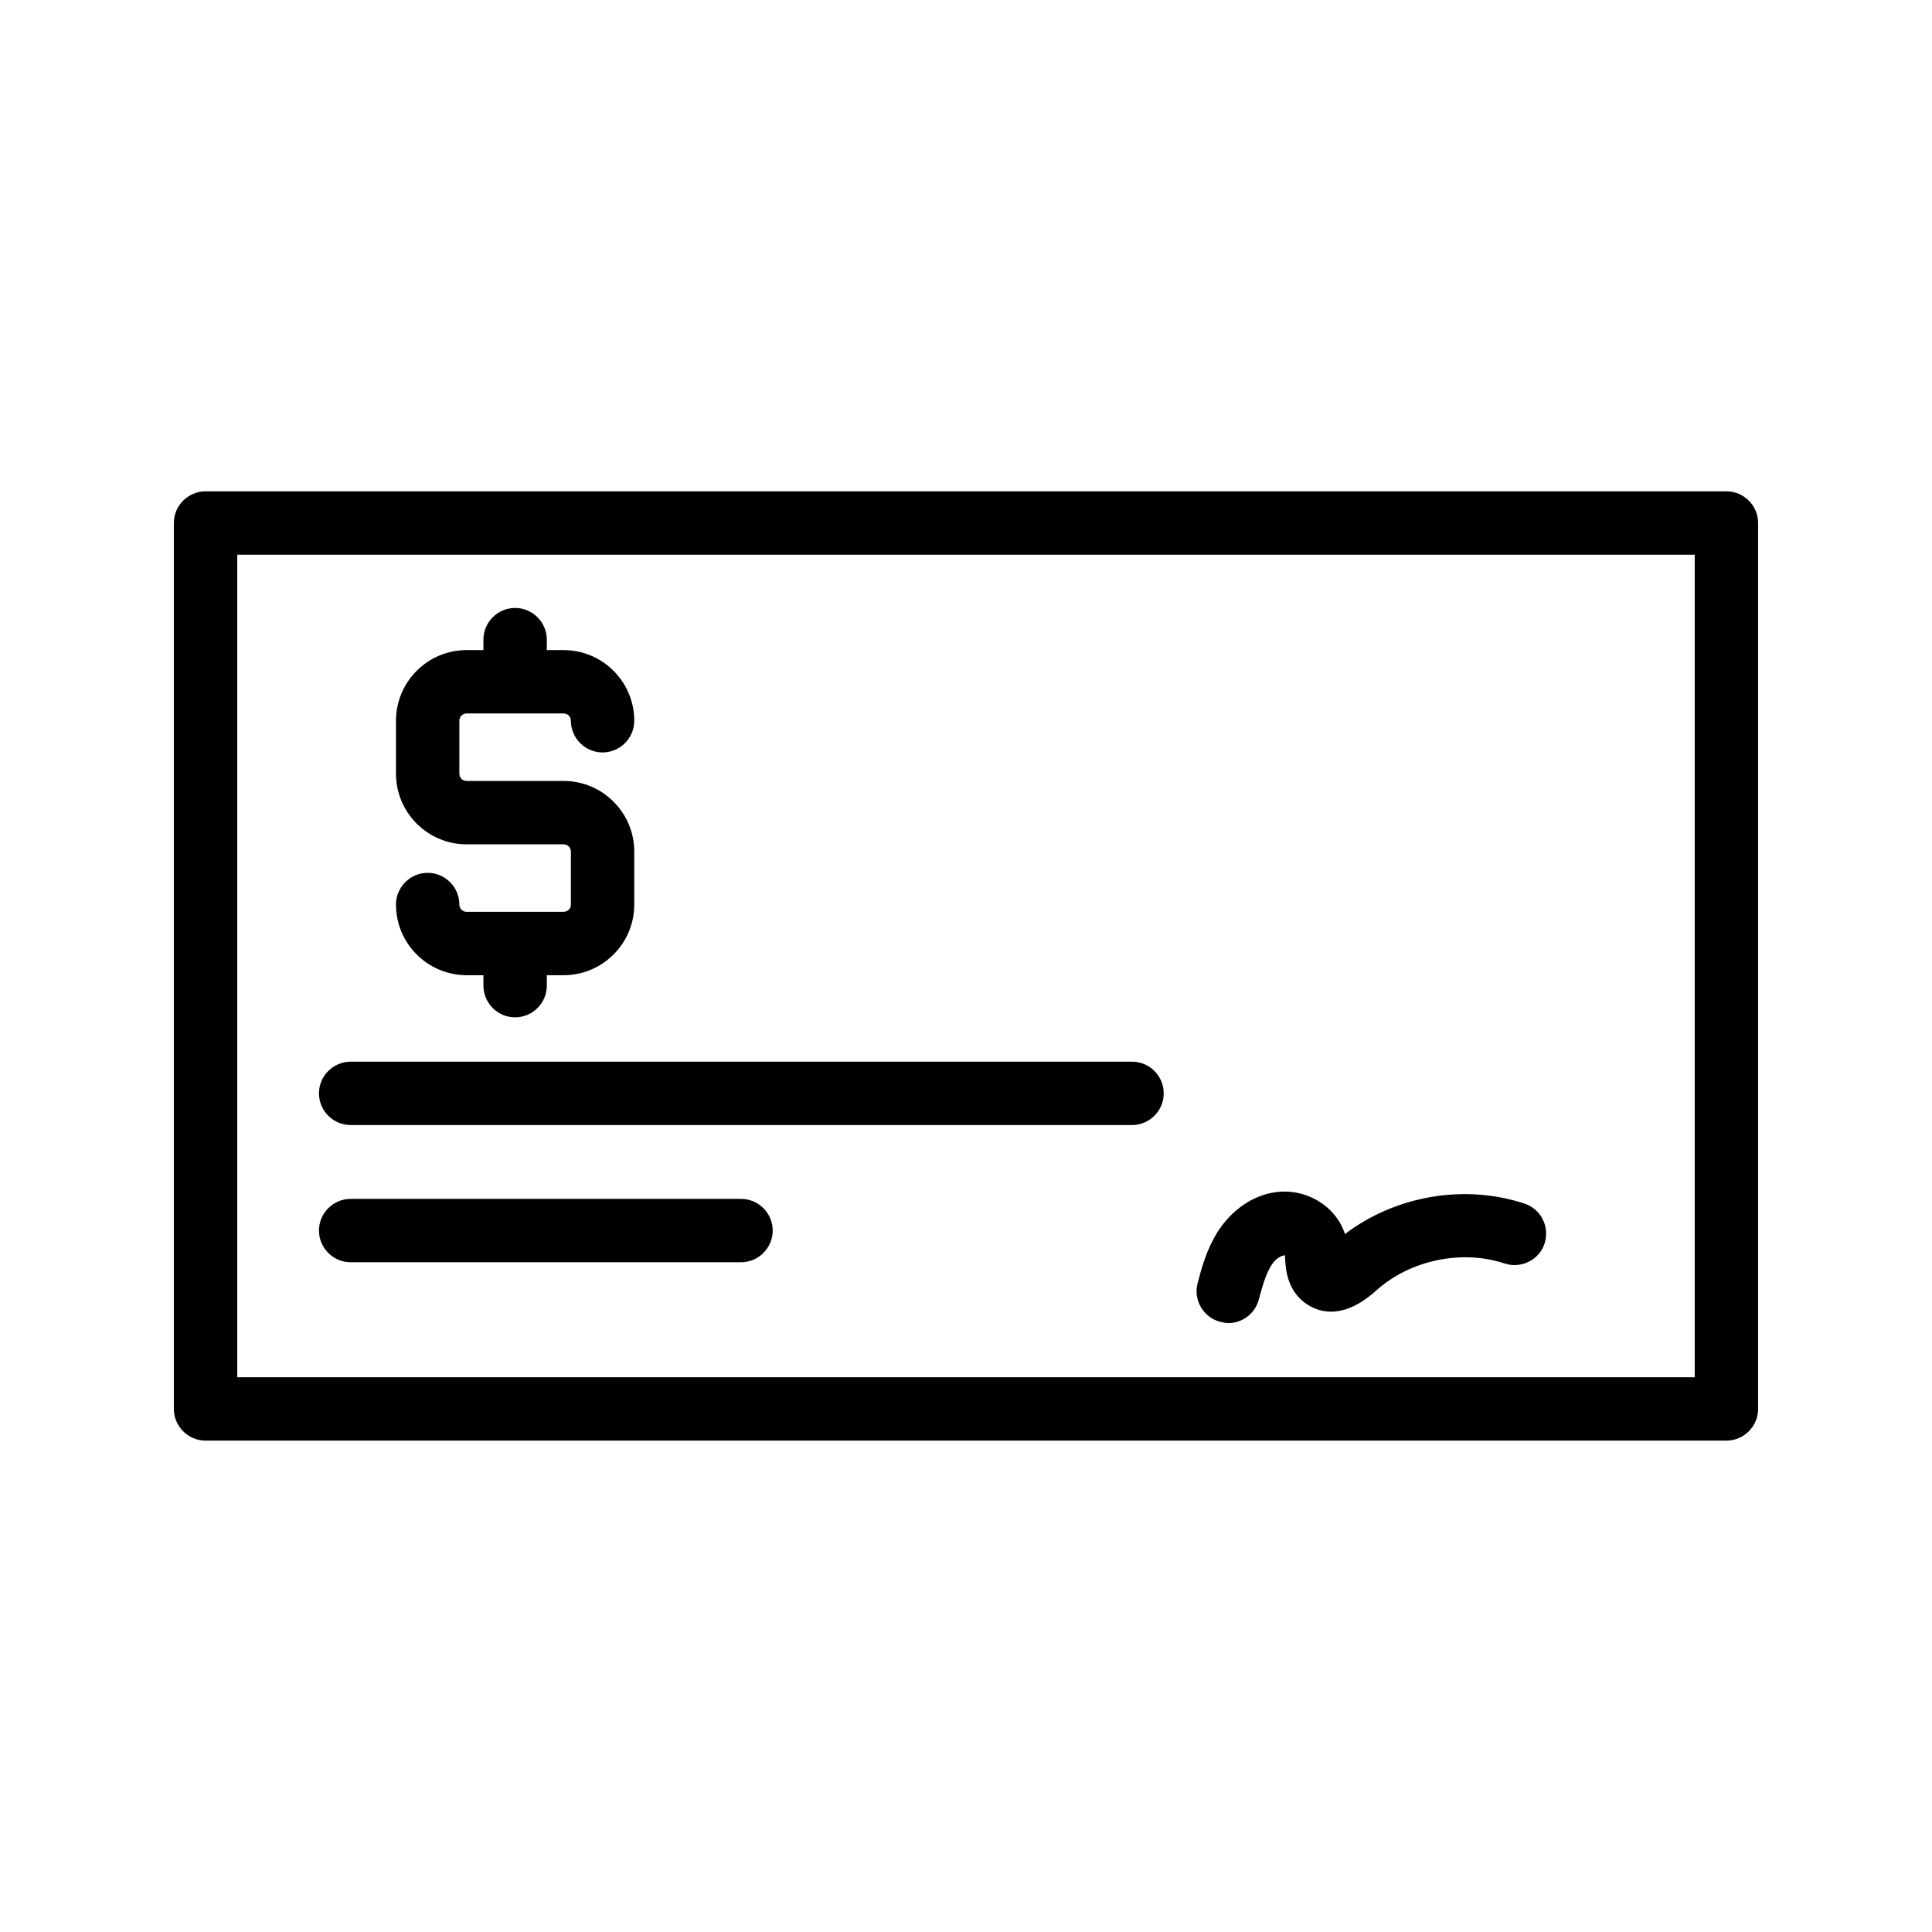 <?xml version="1.0" encoding="UTF-8"?>
<!-- Uploaded to: SVG Repo, www.svgrepo.com, Generator: SVG Repo Mixer Tools -->
<svg fill="#000000" width="800px" height="800px" version="1.1" viewBox="144 144 512 512" xmlns="http://www.w3.org/2000/svg">
 <g>
  <path d="m601.52 274.21h-403.05c-4.617 0-8.398 3.777-8.398 8.398v234.77c0 4.617 3.777 8.398 8.398 8.398h403.05c4.617 0 8.398-3.777 8.398-8.398l-0.004-234.78c0-4.617-3.777-8.395-8.395-8.395zm-8.398 234.77h-386.25v-217.98h386.25z"/>
  <path d="m293.36 385.64h-25.695c-1.09 0-1.93-0.84-1.93-1.93 0-4.617-3.777-8.398-8.398-8.398-4.617 0-8.398 3.777-8.398 8.398 0 10.328 8.398 18.727 18.727 18.727h4.449v2.769c0 4.617 3.777 8.398 8.398 8.398 4.617 0 8.398-3.777 8.398-8.398v-2.769h4.449c10.328 0 18.727-8.398 18.727-18.727v-14.023c0-10.328-8.398-18.727-18.727-18.727h-25.695c-1.09 0-1.93-0.84-1.93-1.93v-14.023c0-1.09 0.84-1.93 1.93-1.93h25.695c1.09 0 1.93 0.84 1.93 1.93 0 4.617 3.777 8.398 8.398 8.398 4.617 0 8.398-3.777 8.398-8.398 0-10.328-8.398-18.727-18.727-18.727h-4.449v-2.769c0-4.617-3.777-8.398-8.398-8.398-4.617 0-8.398 3.777-8.398 8.398v2.769h-4.449c-10.328 0-18.727 8.398-18.727 18.727v14.023c0 10.328 8.398 18.727 18.727 18.727h25.695c1.09 0 1.93 0.84 1.93 1.93v14.023c0.086 1.004-0.84 1.93-1.93 1.93z"/>
  <path d="m236.93 478.51h103.45c4.617 0 8.398-3.777 8.398-8.398 0-4.617-3.777-8.398-8.398-8.398l-103.45 0.004c-4.617 0-8.398 3.777-8.398 8.398 0 4.617 3.777 8.395 8.398 8.395z"/>
  <path d="m236.93 442.15h207.07c4.617 0 8.398-3.777 8.398-8.398 0-4.617-3.777-8.398-8.398-8.398h-207.07c-4.617 0-8.398 3.777-8.398 8.398 0 4.617 3.777 8.398 8.398 8.398z"/>
  <path d="m467.34 494.29c0.754 0.168 1.512 0.336 2.184 0.336 3.695 0 7.055-2.434 8.062-6.215 0.922-3.359 1.762-6.551 3.273-8.984 0.922-1.512 2.184-2.602 3.695-2.769v0.84c0.168 2.769 0.504 8.566 5.711 12.09 3.777 2.519 10.078 3.945 18.473-3.609 8.984-8.062 22.672-10.914 34.008-7.137 4.367 1.426 9.152-0.922 10.578-5.289 1.426-4.367-0.922-9.152-5.289-10.578-15.953-5.289-34.258-2.098-47.609 8.062-2.352-7.391-10.328-12.258-18.473-11.082-6.047 0.84-11.672 4.785-15.367 10.664-2.769 4.449-4.113 9.238-5.207 13.434-1.176 4.445 1.512 9.066 5.961 10.238z"/>
 </g>
</svg>
